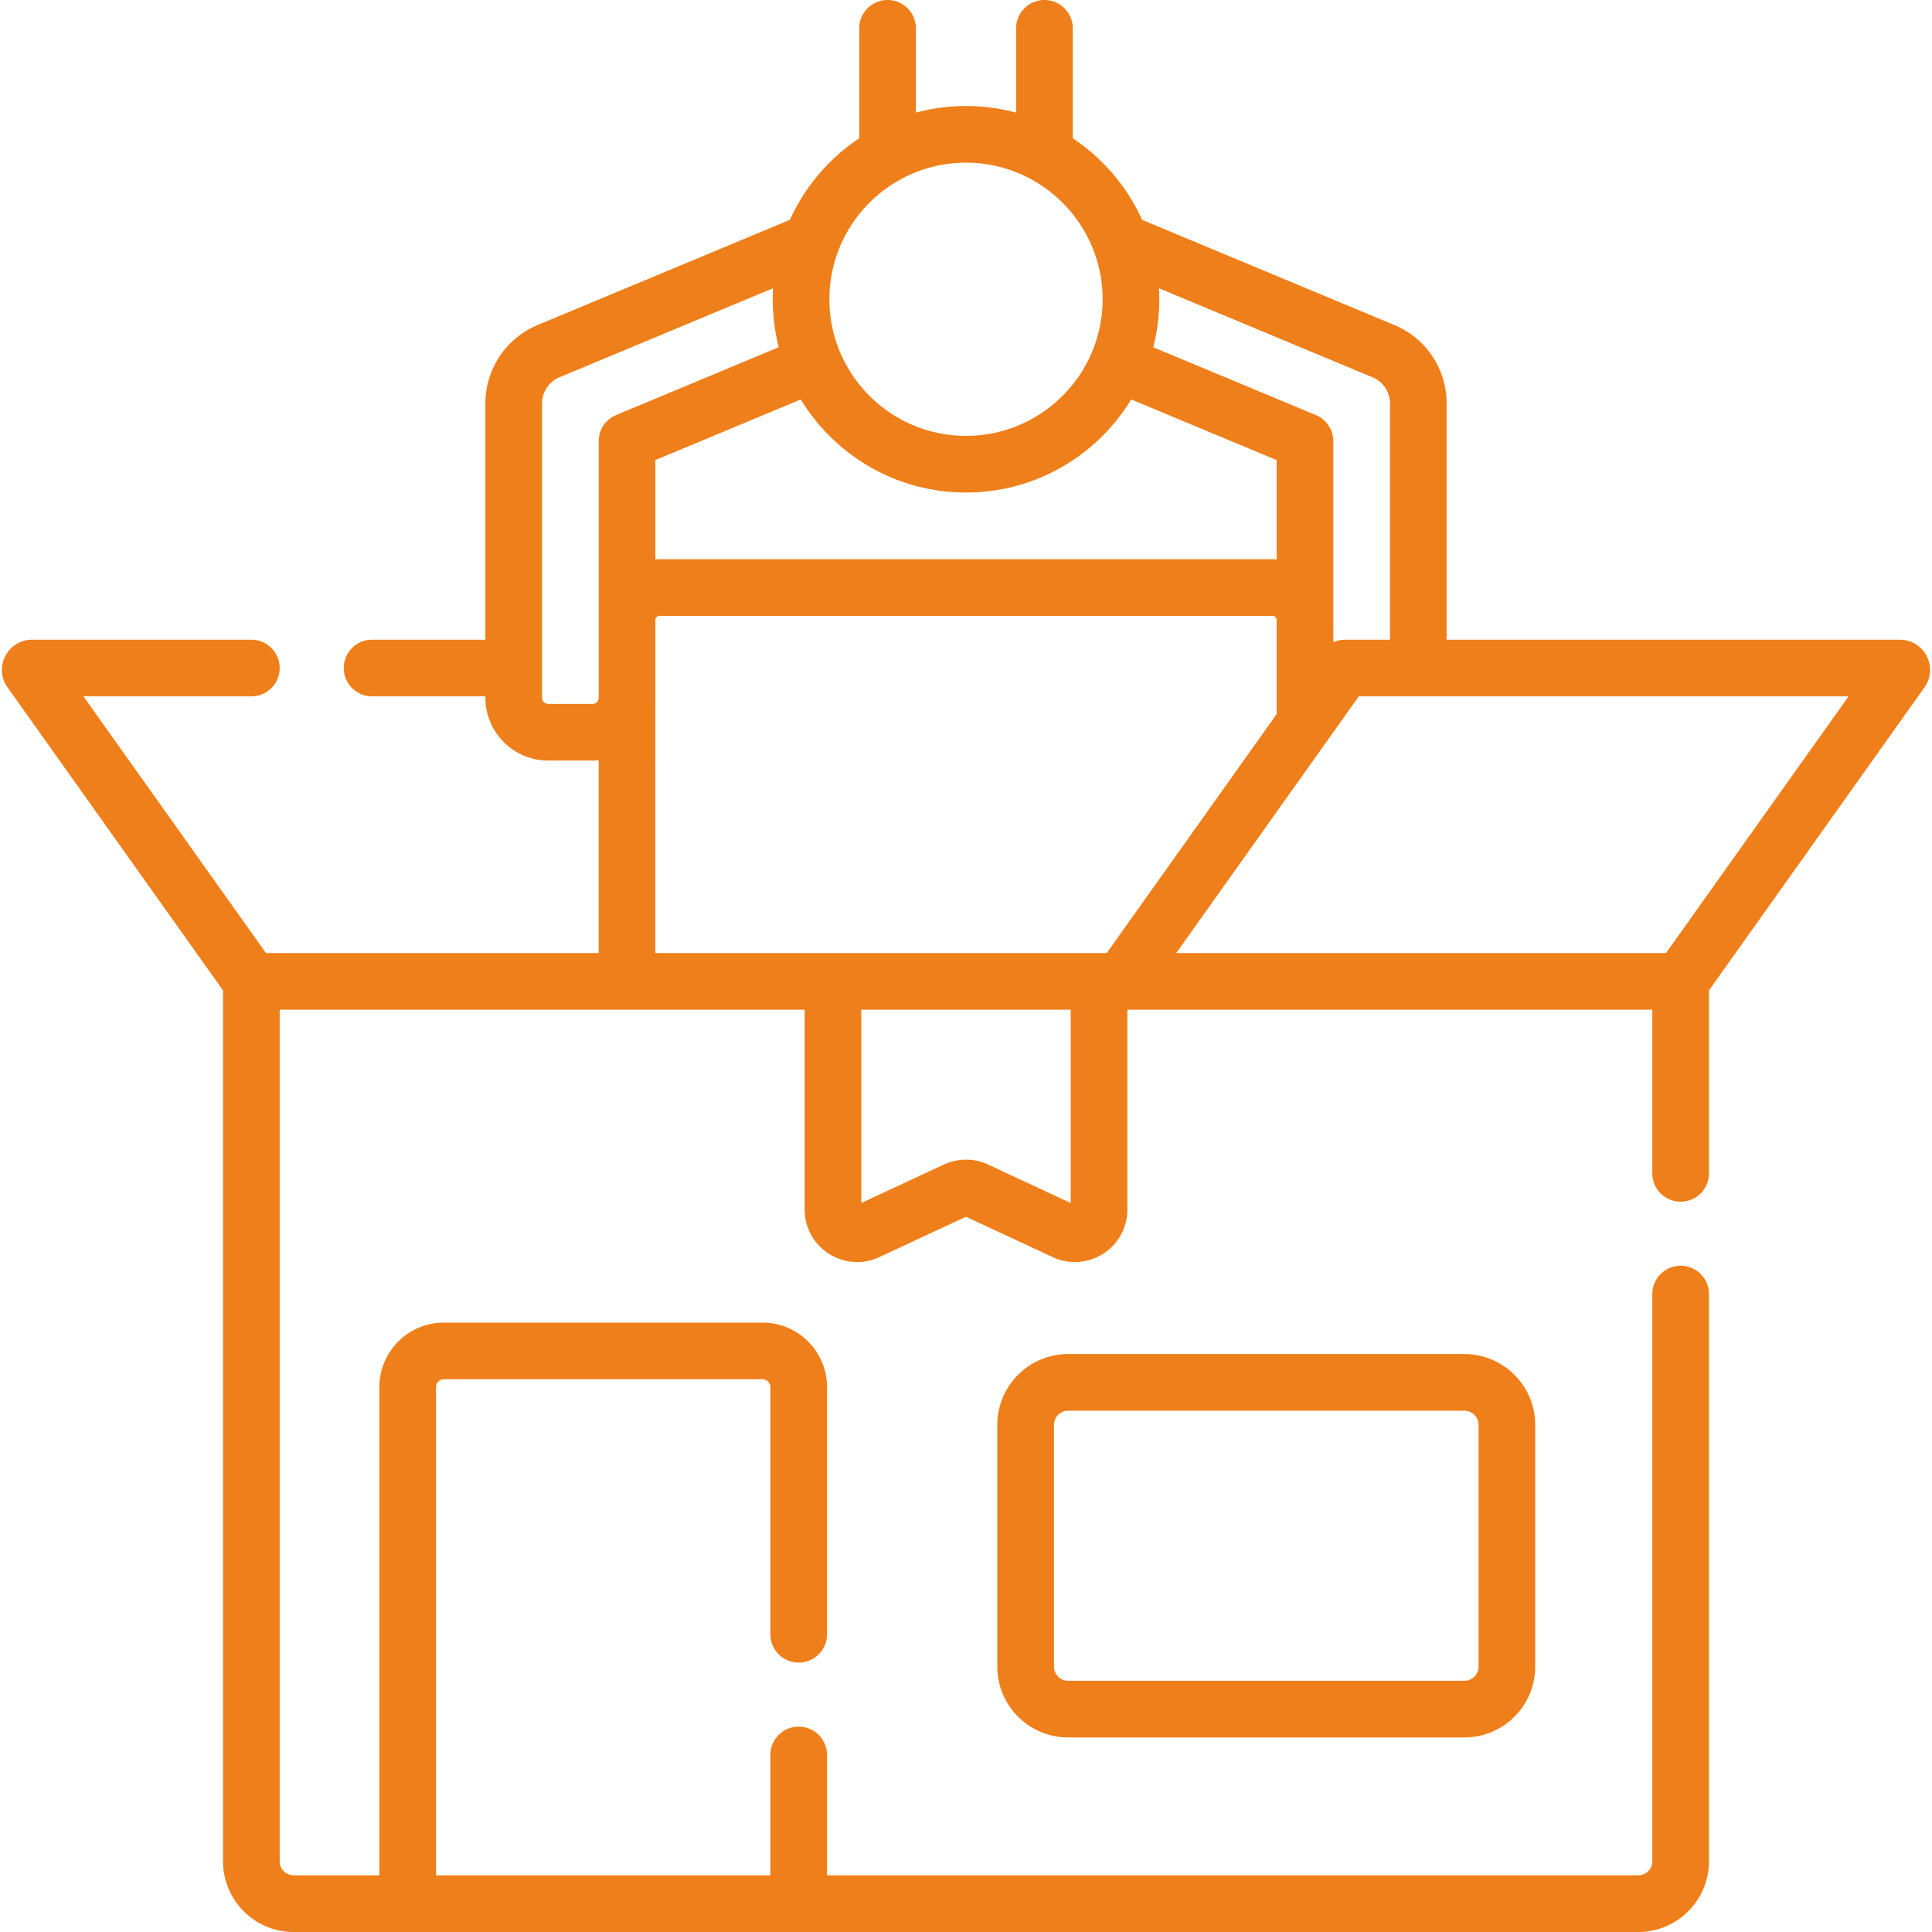 <svg xmlns="http://www.w3.org/2000/svg" version="1.1" xmlns:xlink="http://www.w3.org/1999/xlink" width="512" height="512" x="0" y="0" viewBox="0 0 511.542 511.542" style="enable-background:new 0 0 512 512" xml:space="preserve" class=""><g><path d="M510.137 173.703a7.96 7.96 0 0 0-7.1-4.325H383.022v-62.557a22.442 22.442 0 0 0-13.841-20.767l-66.78-27.844a51.488 51.488 0 0 0-18.361-21.595V7.5c0-4.143-3.358-7.5-7.5-7.5s-7.5 3.357-7.5 7.5v22.324a51.047 51.047 0 0 0-26.538 0V7.5c0-4.143-3.358-7.5-7.5-7.5s-7.5 3.357-7.5 7.5v29.115a51.487 51.487 0 0 0-18.361 21.595l-66.78 27.845a22.441 22.441 0 0 0-13.841 20.767v62.557H98.517c-4.142 0-7.5 3.357-7.5 7.5s3.358 7.5 7.5 7.5h30.003v.376c0 9.165 7.457 16.622 16.623 16.622h11.754c.545 0 1.084-.03 1.616-.082v51.049H70.424l-48.333-67.965h44.463c4.142 0 7.5-3.357 7.5-7.5s-3.358-7.5-7.5-7.5H8.505a7.96 7.96 0 0 0-7.1 4.325 7.965 7.965 0 0 0 .588 8.297l57.061 80.237v230.598c0 10.315 8.393 18.707 18.708 18.707H433.78c10.315 0 18.708-8.392 18.708-18.707v-150.2c0-4.143-3.358-7.5-7.5-7.5s-7.5 3.357-7.5 7.5v150.199a3.712 3.712 0 0 1-3.708 3.707H218.974v-31.871c0-4.143-3.358-7.5-7.5-7.5s-7.5 3.357-7.5 7.5v31.871h-88.527V367.268c0-1.146.933-2.079 2.08-2.079h84.368c1.147 0 2.08.933 2.08 2.079v65.441c0 4.143 3.358 7.5 7.5 7.5s7.5-3.357 7.5-7.5v-65.441c0-9.417-7.662-17.079-17.08-17.079h-84.368c-9.418 0-17.08 7.662-17.08 17.079v129.274H77.762a3.712 3.712 0 0 1-3.708-3.707V267.343h138.995v52.905c0 4.773 2.403 9.154 6.428 11.721a13.872 13.872 0 0 0 7.463 2.188c1.994 0 3.997-.434 5.875-1.309l22.956-10.687 22.955 10.687a13.83 13.83 0 0 0 13.339-.879 13.836 13.836 0 0 0 6.428-11.721v-52.905h138.995v43.331c0 4.143 3.358 7.5 7.5 7.5s7.5-3.357 7.5-7.5v-48.436l57.063-80.242a7.963 7.963 0 0 0 .586-8.293zM363.408 99.898a7.482 7.482 0 0 1 4.614 6.923v62.557h-11.868a7.965 7.965 0 0 0-3.125.653v-5.879c0-.045-.006-.089-.007-.135V116.82a7.5 7.5 0 0 0-4.614-6.922L305.344 91.94a51.064 51.064 0 0 0 1.597-12.701c0-.981-.034-1.955-.089-2.923zm-63.892 5.864 38.505 16.057v26.296c-.36-.024-.719-.055-1.085-.055H174.605c-.367 0-.724.036-1.085.061v-26.302l38.505-16.057c8.986 14.766 25.233 24.647 43.746 24.647s34.76-9.882 43.745-24.647zm-43.745-62.693c19.944 0 36.17 16.226 36.17 36.17s-16.226 36.17-36.17 36.17-36.17-16.226-36.17-36.17 16.226-36.17 36.17-36.17zm-98.874 143.307h-11.754a1.625 1.625 0 0 1-1.623-1.622v-77.933a7.482 7.482 0 0 1 4.614-6.923l56.556-23.582a51.464 51.464 0 0 0-.089 2.923c0 4.383.556 8.638 1.597 12.701l-43.064 17.957a7.5 7.5 0 0 0-4.614 6.922v67.935c0 .894-.728 1.622-1.623 1.622zm16.616-1.487c0-.045.007-.089.007-.135v-20.636a1.09 1.09 0 0 1 1.085-1.058h162.332c.59 0 1.066.473 1.085 1.058v24.959l-44.991 63.266H173.513zm109.98 133.632-21.854-10.174a13.886 13.886 0 0 0-5.869-1.304c-2.001 0-4.003.435-5.866 1.303l-21.855 10.175v-51.179h55.444zm157.625-66.178H311.437l48.333-67.965h129.681z" fill="#ef7f1a" opacity="1" data-original="#000000"></path><path d="M282.815 358.514c-10.34 0-18.752 8.412-18.752 18.752v64.011c0 10.339 8.412 18.751 18.752 18.751H387.73c10.34 0 18.752-8.412 18.752-18.751v-64.011c0-10.34-8.412-18.752-18.752-18.752zm108.667 18.752v64.011a3.756 3.756 0 0 1-3.752 3.751H282.815a3.756 3.756 0 0 1-3.752-3.751v-64.011a3.757 3.757 0 0 1 3.752-3.752H387.73a3.756 3.756 0 0 1 3.752 3.752z" fill="#ef7f1a" opacity="1" data-original="#000000"></path></g></svg>